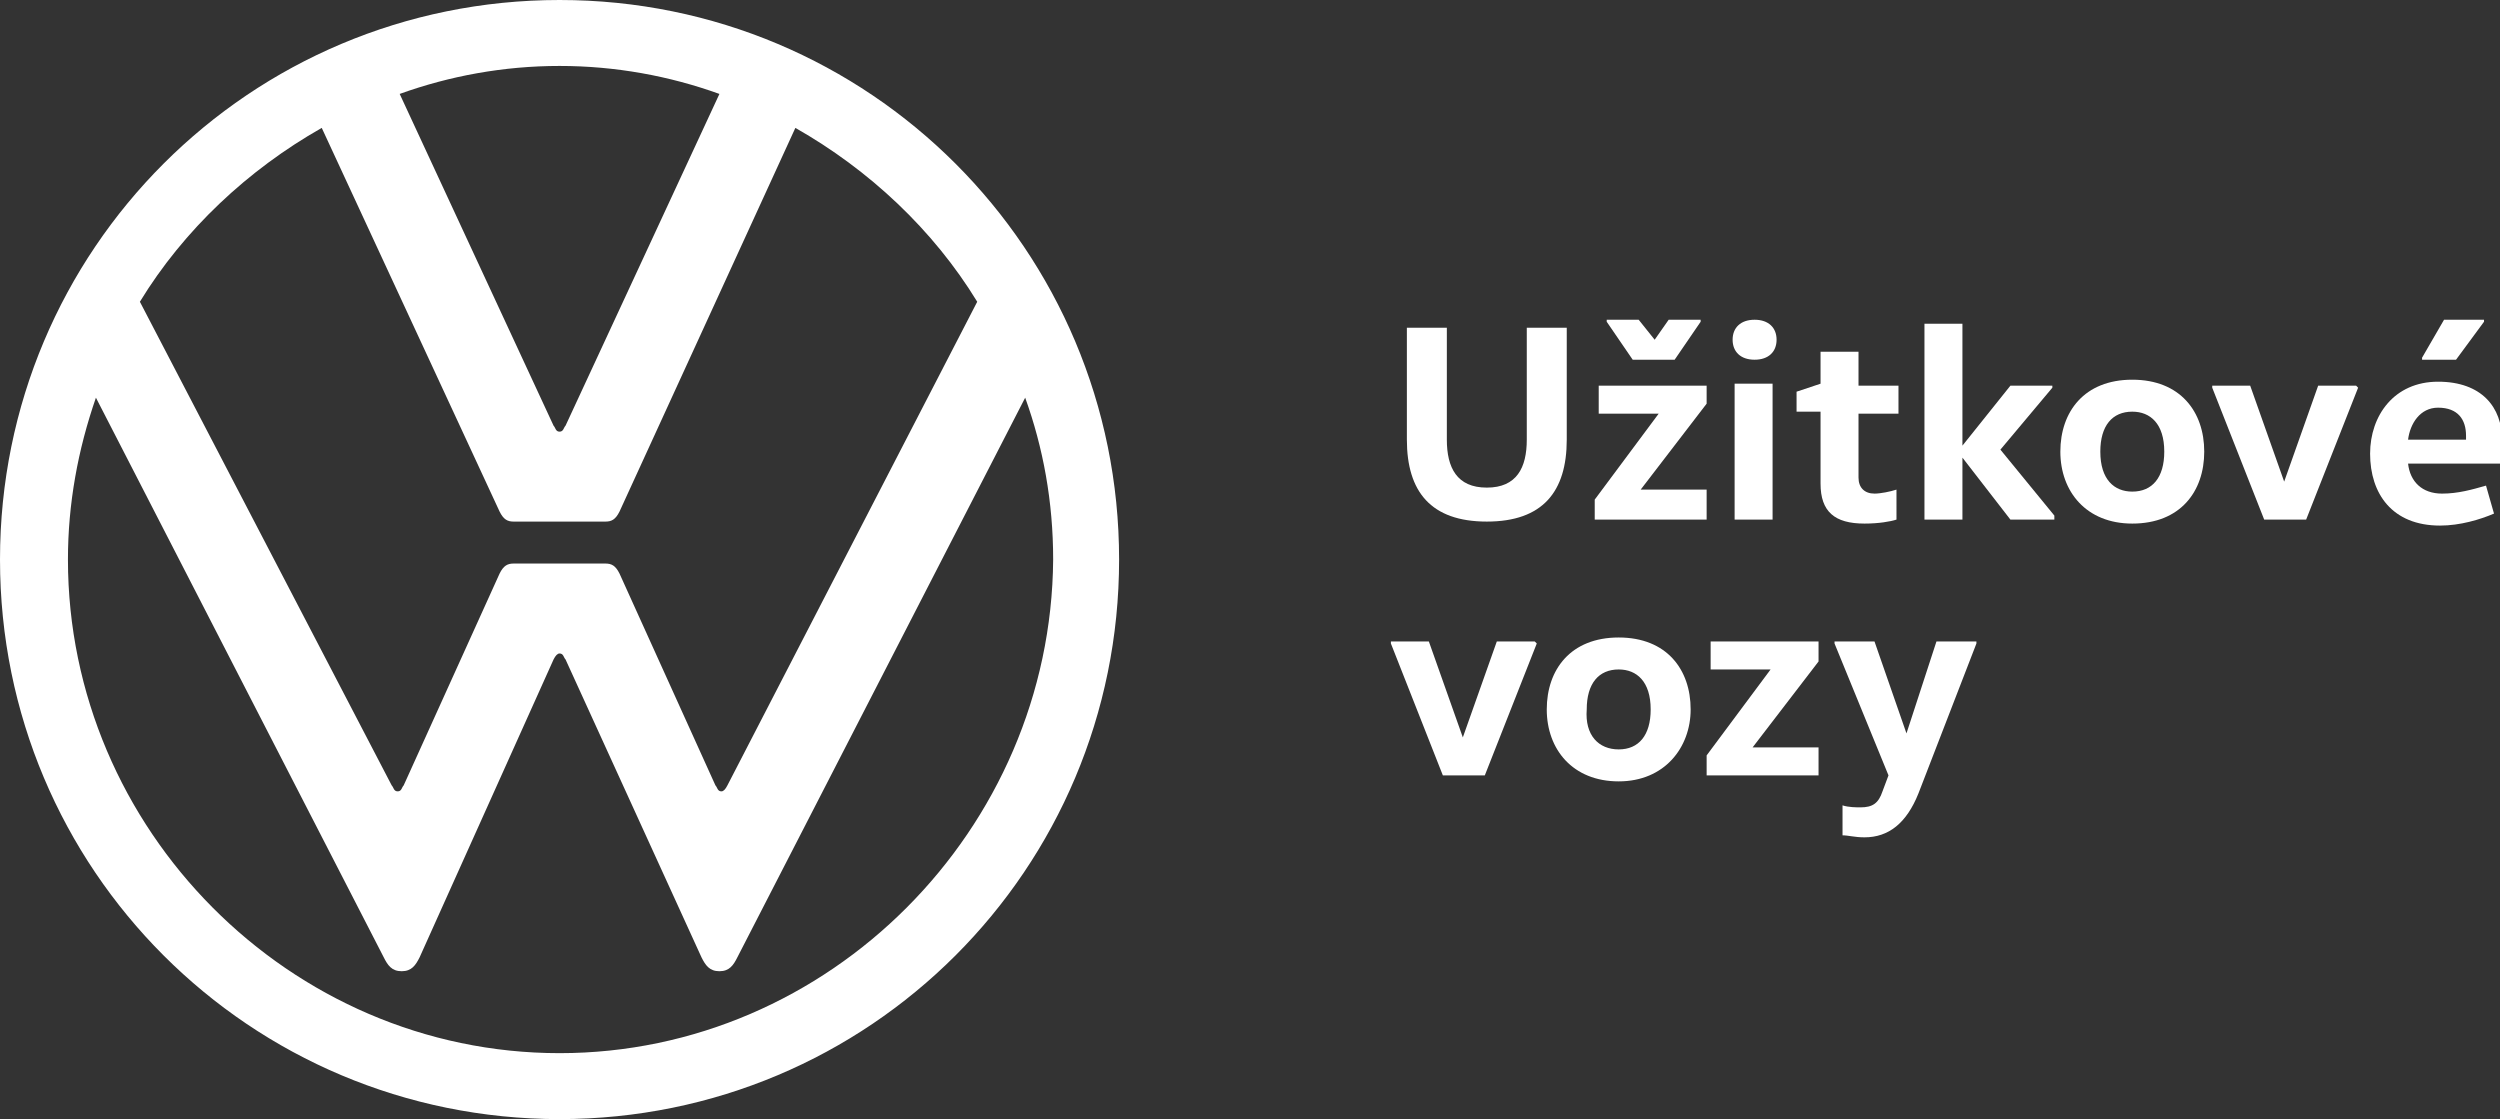  <!--?xml version="1.0" encoding="utf-8"?-->
<!-- Generator: Adobe Illustrator 23.0.6, SVG Export Plug-In . SVG Version: 6.00 Build 0)  -->
<svg version="1.1" id="Vrstva_1" xmlns="http://www.w3.org/2000/svg" xmlns:xlink="http://www.w3.org/1999/xlink" x="0px" y="0px" viewBox="0 0 125.1 56" style="enable-background:new 0 0 125.1 56;" xml:space="preserve">
<rect x="0" y="0" width="125.1" height="56" fill="#333333" stroke="none"/>
<style type="text/css">
	.st0{fill:#FFFFFF;}
</style>
<path class="st0" d="M28,52.7C14.5,52.7,3.4,41.5,3.4,28c0-2.8,0.5-5.5,1.4-8.1l14.4,28c0.2,0.4,0.4,0.7,0.9,0.7
	c0.5,0,0.7-0.3,0.9-0.7L27.7,33c0.1-0.2,0.2-0.3,0.3-0.3c0.2,0,0.2,0.2,0.3,0.3l6.8,14.9c0.2,0.4,0.4,0.7,0.9,0.7
	c0.5,0,0.7-0.3,0.9-0.7l14.4-28c0.9,2.5,1.4,5.2,1.4,8.1C52.6,41.5,41.5,52.7,28,52.7z M28,21.6c-0.2,0-0.2-0.2-0.3-0.3L20,4.7
	c2.5-0.9,5.2-1.4,8-1.4s5.5,0.5,8,1.4l-7.7,16.6C28.2,21.4,28.2,21.6,28,21.6z M19.9,39.6c-0.2,0-0.2-0.2-0.3-0.3L7,15.1
	c2.2-3.6,5.4-6.6,9.1-8.7L25,25.6c0.2,0.4,0.4,0.5,0.7,0.5h4.6c0.3,0,0.5-0.1,0.7-0.5l8.8-19.2c3.7,2.1,6.9,5.1,9.1,8.7L36.4,39.3
	c-0.1,0.2-0.2,0.3-0.3,0.3c-0.2,0-0.2-0.2-0.3-0.3L31,28.7c-0.2-0.4-0.4-0.5-0.7-0.5h-4.6c-0.3,0-0.5,0.1-0.7,0.5l-4.8,10.6
	C20.1,39.4,20.1,39.6,19.9,39.6z M28,56c15.5,0,28-12.5,28-28S43.5,0,28,0S0,12.5,0,28S12.5,56,28,56z"></path>
<g>
	<path class="st0" d="M72.4,16.4v5.6c0,1.4,0.5,2.4,2,2.4c1.5,0,2-1,2-2.4v-5.6h2v5.6c0,2.6-1.2,4.1-4,4.1c-2.8,0-4-1.5-4-4.1v-5.6
		H72.4z"></path>
	<path class="st0" d="M85.4,19.2v1l-3.3,4.3v0h3.3V26h-5.6v-1l3.2-4.3v0h-3v-1.4H85.4z M80.4,16.1V16H82l0.8,1l0.7-1h1.6v0.1
		L83.8,18h-2.1L80.4,16.1z"></path>
	<path class="st0" d="M87.8,16c0.7,0,1.1,0.4,1.1,1s-0.4,1-1.1,1c-0.7,0-1.1-0.4-1.1-1S87.1,16,87.8,16z M86.8,26v-6.8h1.9V26H86.8z
		"></path>
	<path class="st0" d="M93,17.7v1.6H95v1.4H93v3.2c0,0.5,0.3,0.8,0.8,0.8c0.3,0,0.8-0.1,1.1-0.2V26c-0.3,0.1-0.9,0.2-1.6,0.2
		c-1.5,0-2.2-0.6-2.2-2v-3.6h-1.2v-1l1.2-0.4v-1.6H93z"></path>
	<path class="st0" d="M98.2,22.9V26h-1.9v-9.8h1.9v6.1h0l2.4-3h2.1v0.1l-2.6,3.1l2.7,3.3V26h-2.2L98.2,22.9L98.2,22.9L98.2,22.9z"></path>
	<path class="st0" d="M106.7,26.2c-2.3,0-3.6-1.6-3.6-3.6s1.2-3.6,3.6-3.6c2.4,0,3.6,1.6,3.6,3.6S109.1,26.2,106.7,26.2z
		 M106.7,24.6c1,0,1.6-0.7,1.6-2c0-1.4-0.7-2-1.6-2c-1,0-1.6,0.7-1.6,2C105.1,24,105.8,24.6,106.7,24.6z"></path>
	<path class="st0" d="M118,19.4l-2.6,6.6h-2.1l-2.6-6.6v-0.1h1.9l1.7,4.8h0l1.7-4.8h1.9L118,19.4L118,19.4z"></path>
	<path class="st0" d="M120.5,23.2c0.1,0.9,0.7,1.5,1.7,1.5c0.8,0,1.5-0.2,2.2-0.4l0.4,1.4c-0.7,0.3-1.7,0.6-2.7,0.6
		c-2.4,0-3.5-1.6-3.5-3.6c0-1.9,1.2-3.6,3.4-3.6s3.2,1.3,3.2,2.9c0,0.4-0.1,1-0.1,1.2L120.5,23.2L120.5,23.2z M123.4,22
		c0-0.1,0-0.1,0-0.2c0-0.8-0.4-1.4-1.4-1.4c-0.9,0-1.4,0.8-1.5,1.6L123.4,22L123.4,22z M124.3,16.1l-1.4,1.9h-1.7v-0.1l1.1-1.9h2
		L124.3,16.1L124.3,16.1z"></path>
	<path class="st0" d="M76.9,32.2l-2.6,6.6h-2.1l-2.6-6.6v-0.1h1.9l1.7,4.8h0l1.7-4.8h1.9L76.9,32.2L76.9,32.2z"></path>
	<path class="st0" d="M81,39.1c-2.3,0-3.6-1.6-3.6-3.6c0-2,1.2-3.6,3.6-3.6c2.4,0,3.6,1.6,3.6,3.6C84.6,37.4,83.3,39.1,81,39.1z
		 M81,37.5c1,0,1.6-0.7,1.6-2c0-1.4-0.7-2-1.6-2c-1,0-1.6,0.7-1.6,2C79.3,36.8,80,37.5,81,37.5z"></path>
	<path class="st0" d="M91,32.1v1l-3.3,4.3v0H91v1.4h-5.6v-1l3.2-4.3v0h-3v-1.4H91z"></path>
	<path class="st0" d="M98.9,32.2L96,39.7c-0.6,1.5-1.5,2.2-2.7,2.2c-0.5,0-0.8-0.1-1.1-0.1v-1.5c0.3,0.1,0.7,0.1,0.9,0.1
		c0.6,0,0.9-0.2,1.1-0.8l0.3-0.8l-2.7-6.6v-0.1h2l1.6,4.6h0l1.5-4.6h2L98.9,32.2L98.9,32.2z"></path>
</g>
</svg>
